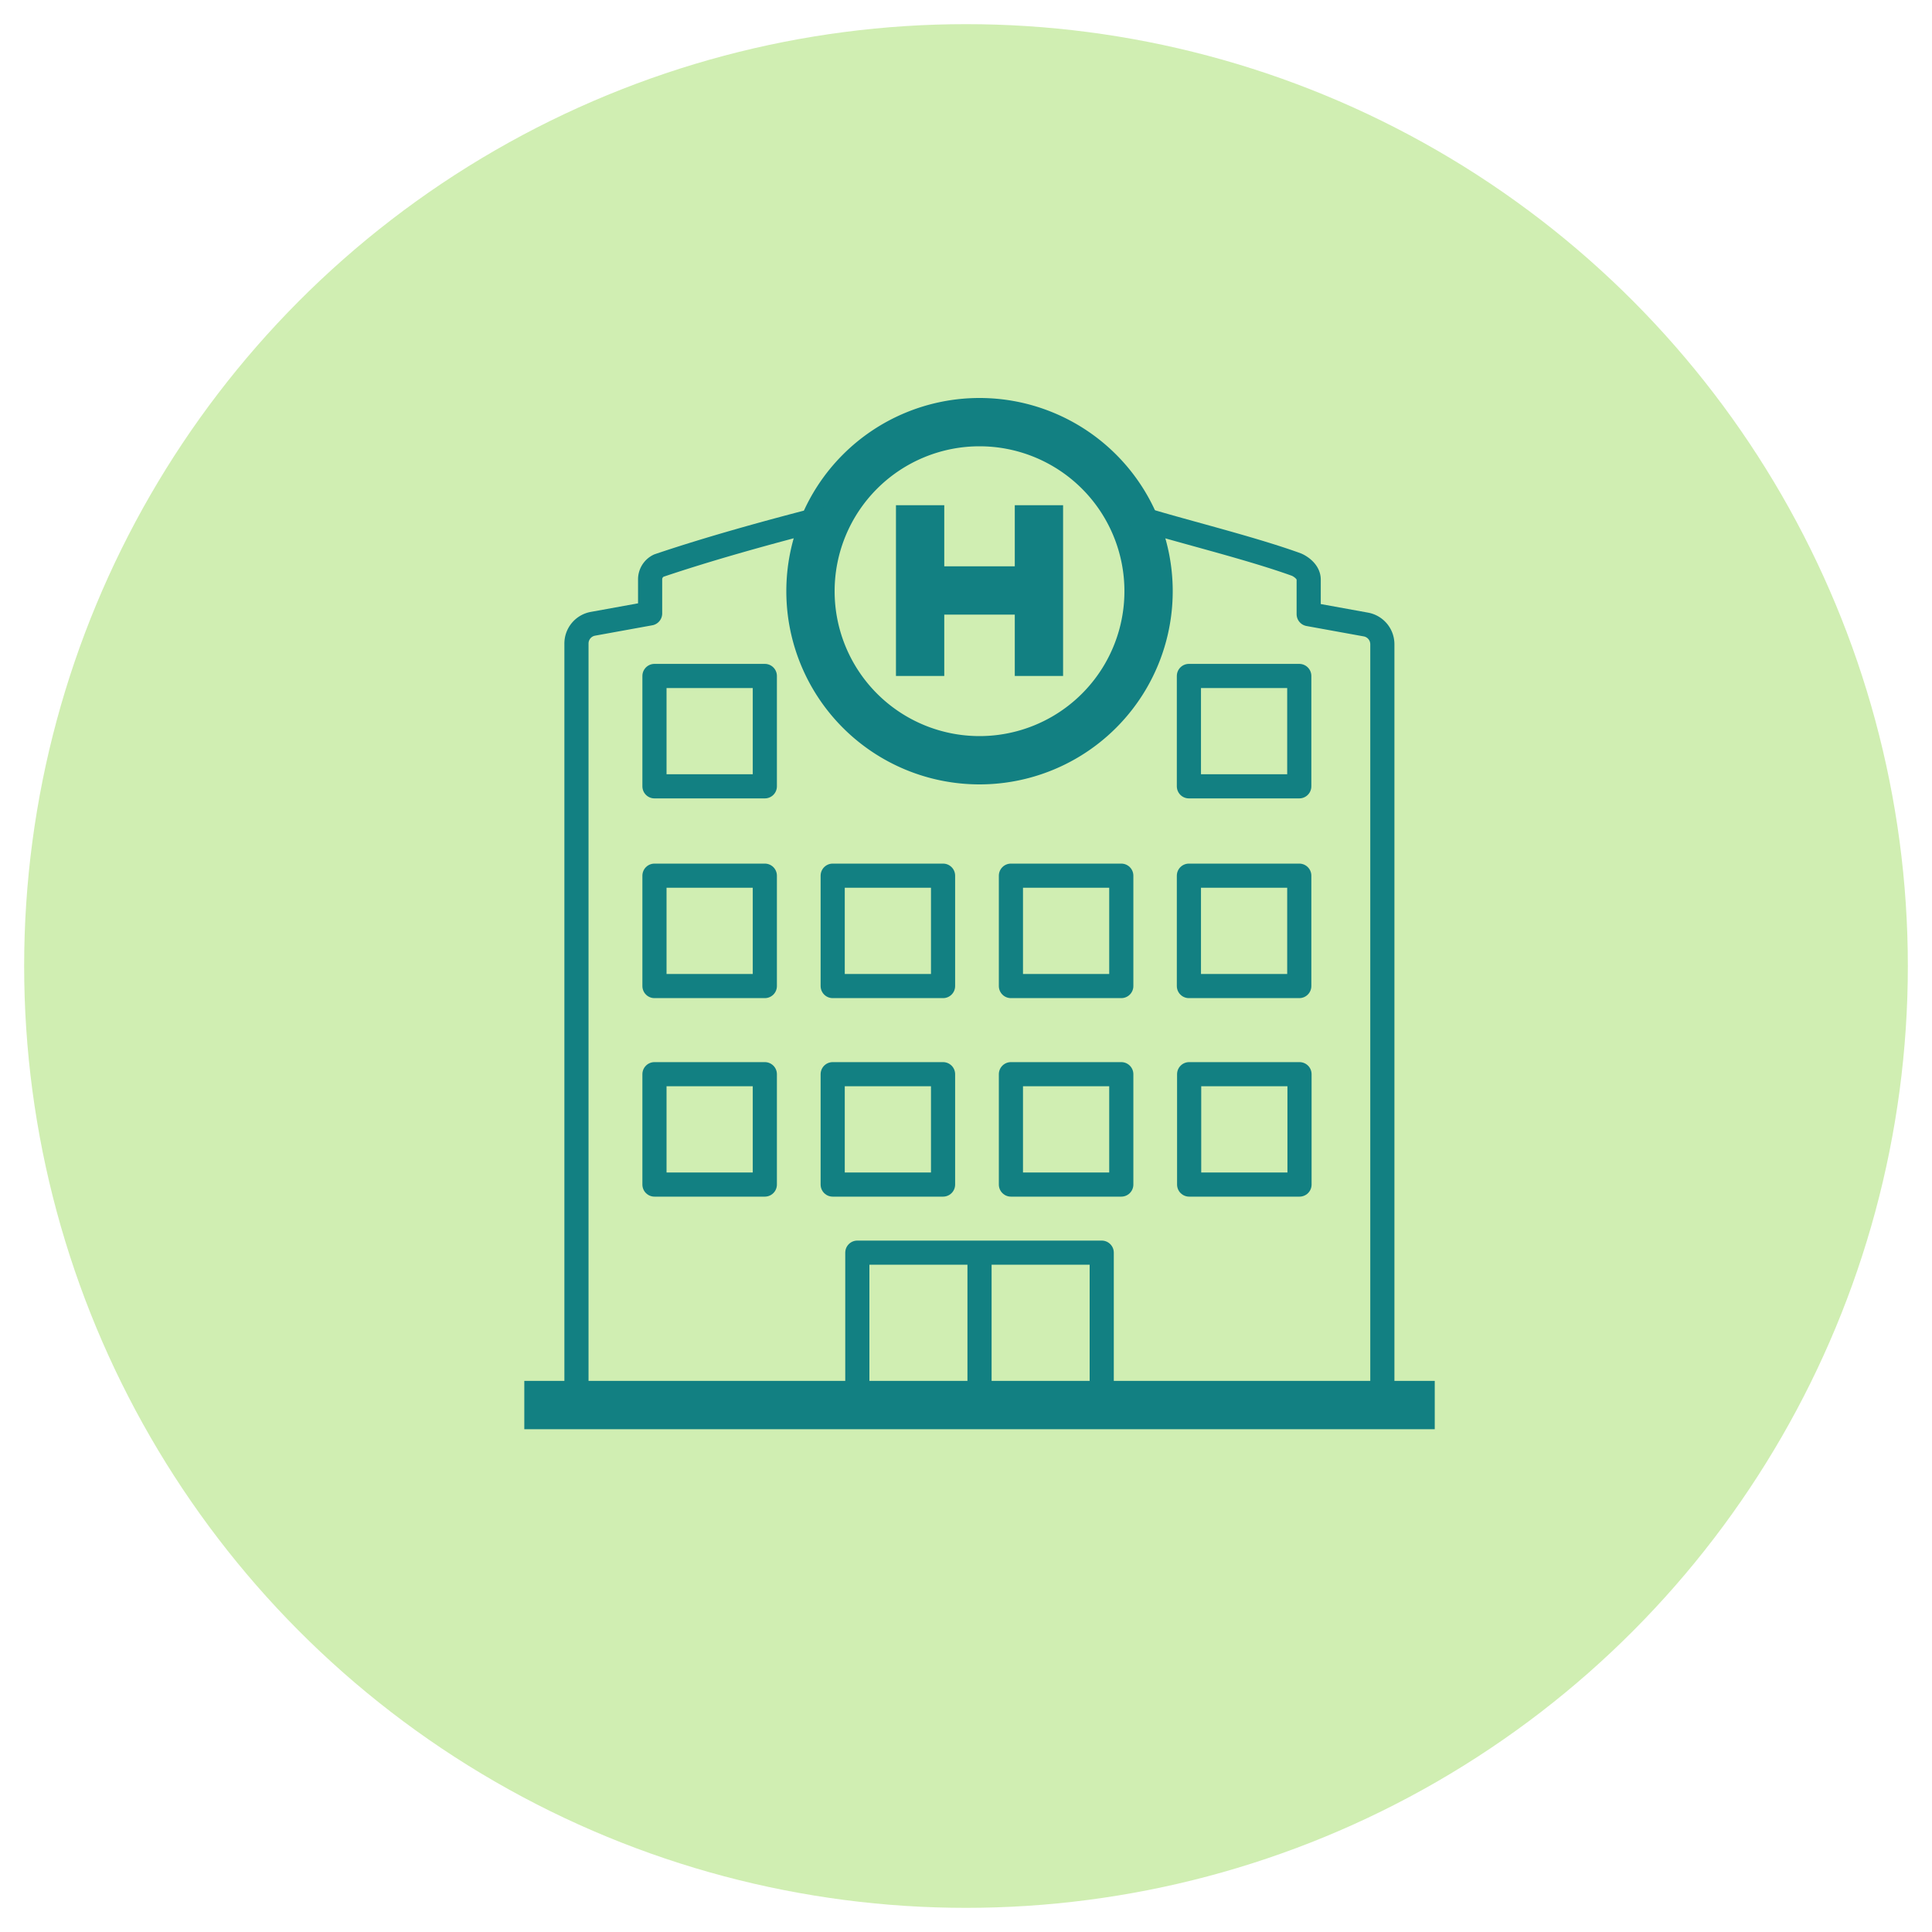 <svg id="circle" xmlns="http://www.w3.org/2000/svg" viewBox="0 0 80 80"><defs><style>.cls-1{fill:#d0eeb2;}.cls-2,.cls-3,.cls-4{fill:none;stroke:#128082;}.cls-2,.cls-4{stroke-linejoin:round;}.cls-3{stroke-miterlimit:10;}.cls-3,.cls-4{stroke-width:2px;}</style></defs><circle class="cls-1" cx="40" cy="40" r="39"/><g id="hospital"><rect class="cls-2" x="27.1" y="44.48" width="4.57" height="4.57"/><rect class="cls-2" x="27.1" y="36.26" width="4.57" height="4.57"/><rect class="cls-2" x="27.1" y="27.99" width="4.57" height="4.57"/><rect class="cls-2" x="34.48" y="44.48" width="4.57" height="4.57"/><rect class="cls-2" x="34.48" y="36.26" width="4.57" height="4.57"/><rect class="cls-2" x="41.86" y="44.48" width="4.57" height="4.57"/><rect class="cls-2" x="49.24" y="44.48" width="4.57" height="4.57"/><rect class="cls-2" x="41.86" y="36.26" width="4.57" height="4.57"/><rect class="cls-2" x="49.23" y="36.26" width="4.57" height="4.57"/><rect class="cls-2" x="49.23" y="27.99" width="4.57" height="4.57"/><line class="cls-3" x1="38.1" y1="20.92" x2="38.1" y2="27.99"/><line class="cls-3" x1="43.02" y1="20.92" x2="43.02" y2="27.99"/><line class="cls-3" x1="43.02" y1="24.45" x2="38.1" y2="24.45"/><path class="cls-3" d="M40.56,31.48a7,7,0,1,1,7-7A7,7,0,0,1,40.56,31.48Z"/><path class="cls-2" d="M57.24,58.18V26.68a.83.83,0,0,0-.68-.82l-2.37-.43V24c0-.38-.44-.6-.53-.63-2-.72-4.94-1.42-6.76-2"/><path class="cls-2" d="M34.22,21.42c-2.39.61-4.84,1.29-6.94,2a.63.63,0,0,0-.36.58c0,.51,0,1,0,1.4l-2.37.43a.83.83,0,0,0-.68.82v31.5"/><polyline class="cls-2" points="35.5 58.18 35.5 51.87 45.62 51.87 45.62 58.18"/><line class="cls-2" x1="40.56" y1="51.87" x2="40.56" y2="58.18"/><line class="cls-4" x1="21.71" y1="58.18" x2="59.41" y2="58.18"/></g></svg>